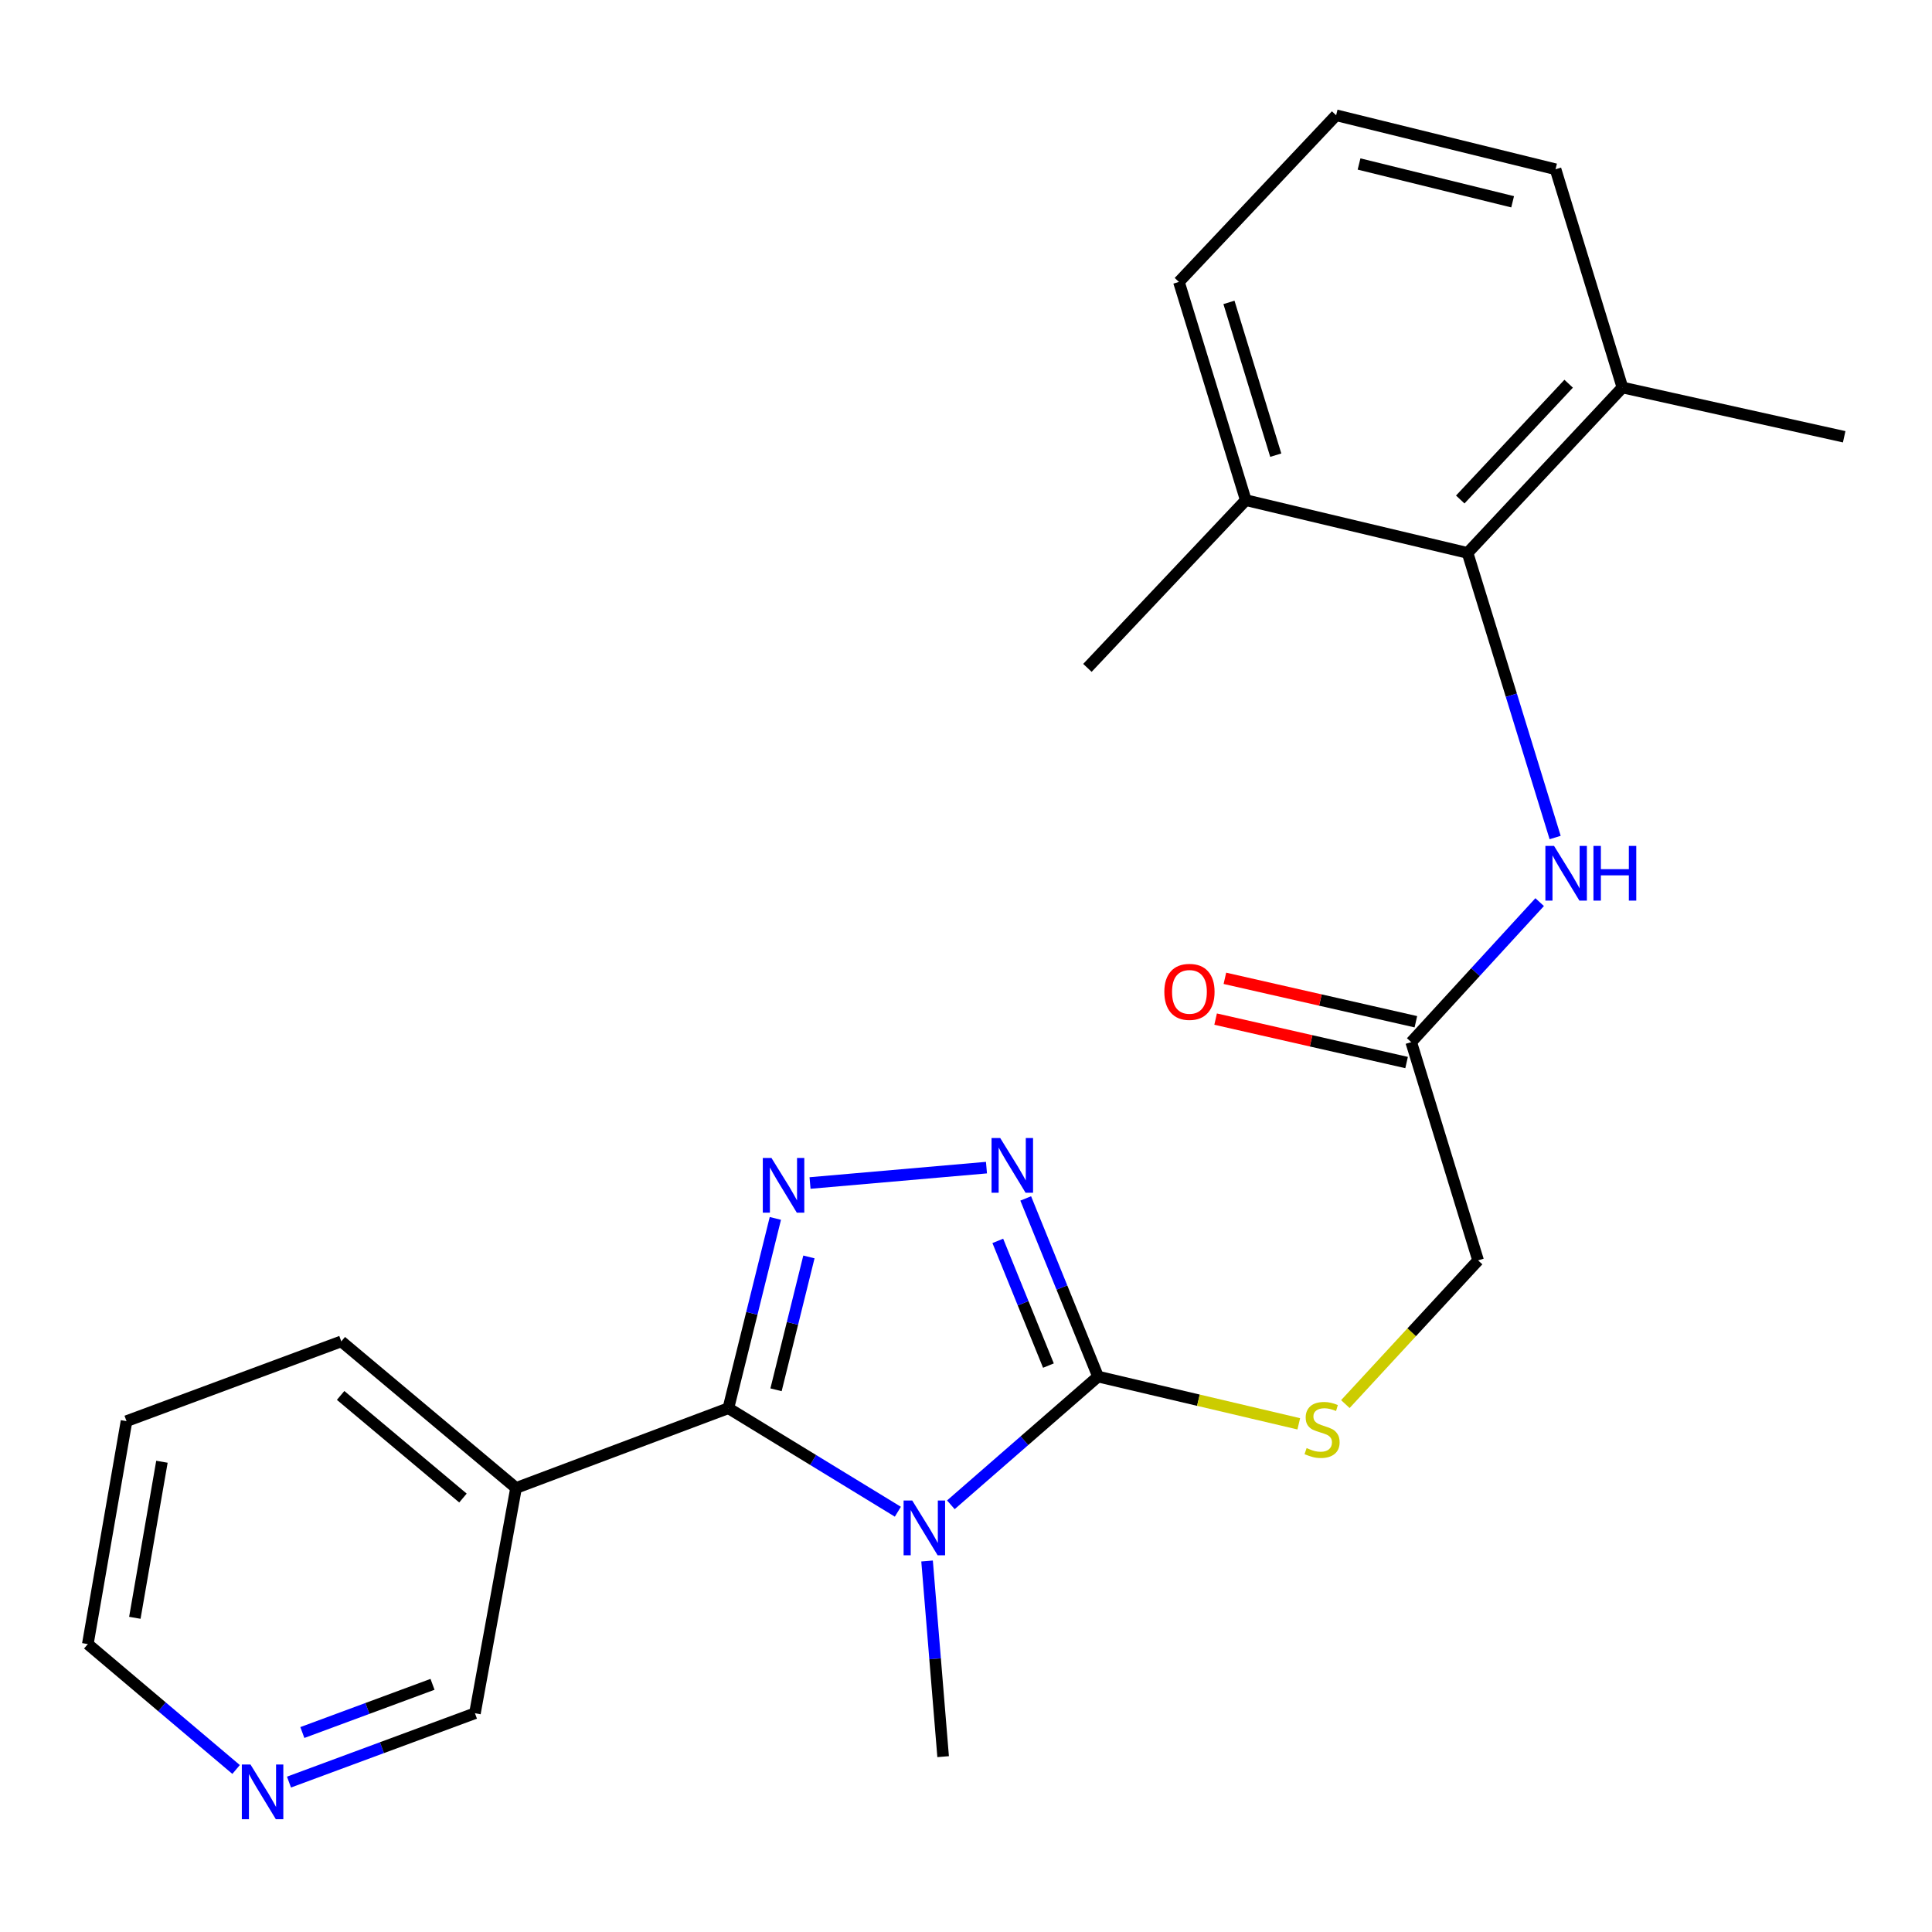 <?xml version='1.0' encoding='iso-8859-1'?>
<svg version='1.1' baseProfile='full'
              xmlns='http://www.w3.org/2000/svg'
                      xmlns:rdkit='http://www.rdkit.org/xml'
                      xmlns:xlink='http://www.w3.org/1999/xlink'
                  xml:space='preserve'
width='1000px' height='1000px' viewBox='0 0 1000 1000'>
<!-- END OF HEADER -->
<rect style='opacity:1.0;fill:#FFFFFF;stroke:none' width='1000' height='1000' x='0' y='0'> </rect>
<path class='bond-0' d='M 464.731,782.465 L 420.867,755.675' style='fill:none;fill-rule:evenodd;stroke:#0000FF;stroke-width:6px;stroke-linecap:butt;stroke-linejoin:miter;stroke-opacity:1' />
<path class='bond-0' d='M 420.867,755.675 L 377.004,728.885' style='fill:none;fill-rule:evenodd;stroke:#000000;stroke-width:6px;stroke-linecap:butt;stroke-linejoin:miter;stroke-opacity:1' />
<path class='bond-2' d='M 492.163,778.885 L 530.253,745.698' style='fill:none;fill-rule:evenodd;stroke:#0000FF;stroke-width:6px;stroke-linecap:butt;stroke-linejoin:miter;stroke-opacity:1' />
<path class='bond-2' d='M 530.253,745.698 L 568.343,712.512' style='fill:none;fill-rule:evenodd;stroke:#000000;stroke-width:6px;stroke-linecap:butt;stroke-linejoin:miter;stroke-opacity:1' />
<path class='bond-14' d='M 479.848,807.97 L 484.005,858.605' style='fill:none;fill-rule:evenodd;stroke:#0000FF;stroke-width:6px;stroke-linecap:butt;stroke-linejoin:miter;stroke-opacity:1' />
<path class='bond-14' d='M 484.005,858.605 L 488.162,909.24' style='fill:none;fill-rule:evenodd;stroke:#000000;stroke-width:6px;stroke-linecap:butt;stroke-linejoin:miter;stroke-opacity:1' />
<path class='bond-1' d='M 377.004,728.885 L 389.164,679.766' style='fill:none;fill-rule:evenodd;stroke:#000000;stroke-width:6px;stroke-linecap:butt;stroke-linejoin:miter;stroke-opacity:1' />
<path class='bond-1' d='M 389.164,679.766 L 401.323,630.647' style='fill:none;fill-rule:evenodd;stroke:#0000FF;stroke-width:6px;stroke-linecap:butt;stroke-linejoin:miter;stroke-opacity:1' />
<path class='bond-1' d='M 401.672,719.352 L 410.183,684.969' style='fill:none;fill-rule:evenodd;stroke:#000000;stroke-width:6px;stroke-linecap:butt;stroke-linejoin:miter;stroke-opacity:1' />
<path class='bond-1' d='M 410.183,684.969 L 418.695,650.586' style='fill:none;fill-rule:evenodd;stroke:#0000FF;stroke-width:6px;stroke-linecap:butt;stroke-linejoin:miter;stroke-opacity:1' />
<path class='bond-4' d='M 377.004,728.885 L 267.109,770.172' style='fill:none;fill-rule:evenodd;stroke:#000000;stroke-width:6px;stroke-linecap:butt;stroke-linejoin:miter;stroke-opacity:1' />
<path class='bond-24' d='M 419.275,612.32 L 510.597,604.359' style='fill:none;fill-rule:evenodd;stroke:#0000FF;stroke-width:6px;stroke-linecap:butt;stroke-linejoin:miter;stroke-opacity:1' />
<path class='bond-3' d='M 568.343,712.512 L 549.626,666.408' style='fill:none;fill-rule:evenodd;stroke:#000000;stroke-width:6px;stroke-linecap:butt;stroke-linejoin:miter;stroke-opacity:1' />
<path class='bond-3' d='M 549.626,666.408 L 530.91,620.304' style='fill:none;fill-rule:evenodd;stroke:#0000FF;stroke-width:6px;stroke-linecap:butt;stroke-linejoin:miter;stroke-opacity:1' />
<path class='bond-3' d='M 542.664,706.826 L 529.563,674.553' style='fill:none;fill-rule:evenodd;stroke:#000000;stroke-width:6px;stroke-linecap:butt;stroke-linejoin:miter;stroke-opacity:1' />
<path class='bond-3' d='M 529.563,674.553 L 516.461,642.28' style='fill:none;fill-rule:evenodd;stroke:#0000FF;stroke-width:6px;stroke-linecap:butt;stroke-linejoin:miter;stroke-opacity:1' />
<path class='bond-7' d='M 568.343,712.512 L 620.293,724.74' style='fill:none;fill-rule:evenodd;stroke:#000000;stroke-width:6px;stroke-linecap:butt;stroke-linejoin:miter;stroke-opacity:1' />
<path class='bond-7' d='M 620.293,724.74 L 672.243,736.969' style='fill:none;fill-rule:evenodd;stroke:#CCCC00;stroke-width:6px;stroke-linecap:butt;stroke-linejoin:miter;stroke-opacity:1' />
<path class='bond-15' d='M 267.109,770.172 L 245.828,886.768' style='fill:none;fill-rule:evenodd;stroke:#000000;stroke-width:6px;stroke-linecap:butt;stroke-linejoin:miter;stroke-opacity:1' />
<path class='bond-16' d='M 267.109,770.172 L 176.655,694.298' style='fill:none;fill-rule:evenodd;stroke:#000000;stroke-width:6px;stroke-linecap:butt;stroke-linejoin:miter;stroke-opacity:1' />
<path class='bond-16' d='M 239.625,775.381 L 176.307,722.269' style='fill:none;fill-rule:evenodd;stroke:#000000;stroke-width:6px;stroke-linecap:butt;stroke-linejoin:miter;stroke-opacity:1' />
<path class='bond-5' d='M 759.61,286.189 L 782.274,359.846' style='fill:none;fill-rule:evenodd;stroke:#000000;stroke-width:6px;stroke-linecap:butt;stroke-linejoin:miter;stroke-opacity:1' />
<path class='bond-5' d='M 782.274,359.846 L 804.938,433.503' style='fill:none;fill-rule:evenodd;stroke:#0000FF;stroke-width:6px;stroke-linecap:butt;stroke-linejoin:miter;stroke-opacity:1' />
<path class='bond-9' d='M 759.61,286.189 L 839.766,200.57' style='fill:none;fill-rule:evenodd;stroke:#000000;stroke-width:6px;stroke-linecap:butt;stroke-linejoin:miter;stroke-opacity:1' />
<path class='bond-9' d='M 755.825,258.547 L 811.935,198.614' style='fill:none;fill-rule:evenodd;stroke:#000000;stroke-width:6px;stroke-linecap:butt;stroke-linejoin:miter;stroke-opacity:1' />
<path class='bond-10' d='M 759.61,286.189 L 644.818,258.88' style='fill:none;fill-rule:evenodd;stroke:#000000;stroke-width:6px;stroke-linecap:butt;stroke-linejoin:miter;stroke-opacity:1' />
<path class='bond-6' d='M 796.924,466.941 L 763.686,503.176' style='fill:none;fill-rule:evenodd;stroke:#0000FF;stroke-width:6px;stroke-linecap:butt;stroke-linejoin:miter;stroke-opacity:1' />
<path class='bond-6' d='M 763.686,503.176 L 730.449,539.41' style='fill:none;fill-rule:evenodd;stroke:#000000;stroke-width:6px;stroke-linecap:butt;stroke-linejoin:miter;stroke-opacity:1' />
<path class='bond-13' d='M 696.357,726.756 L 730.708,689.564' style='fill:none;fill-rule:evenodd;stroke:#CCCC00;stroke-width:6px;stroke-linecap:butt;stroke-linejoin:miter;stroke-opacity:1' />
<path class='bond-13' d='M 730.708,689.564 L 765.059,652.373' style='fill:none;fill-rule:evenodd;stroke:#000000;stroke-width:6px;stroke-linecap:butt;stroke-linejoin:miter;stroke-opacity:1' />
<path class='bond-8' d='M 730.449,539.41 L 765.059,652.373' style='fill:none;fill-rule:evenodd;stroke:#000000;stroke-width:6px;stroke-linecap:butt;stroke-linejoin:miter;stroke-opacity:1' />
<path class='bond-12' d='M 732.85,528.853 L 683.426,517.613' style='fill:none;fill-rule:evenodd;stroke:#000000;stroke-width:6px;stroke-linecap:butt;stroke-linejoin:miter;stroke-opacity:1' />
<path class='bond-12' d='M 683.426,517.613 L 634.001,506.373' style='fill:none;fill-rule:evenodd;stroke:#FF0000;stroke-width:6px;stroke-linecap:butt;stroke-linejoin:miter;stroke-opacity:1' />
<path class='bond-12' d='M 728.048,549.968 L 678.624,538.728' style='fill:none;fill-rule:evenodd;stroke:#000000;stroke-width:6px;stroke-linecap:butt;stroke-linejoin:miter;stroke-opacity:1' />
<path class='bond-12' d='M 678.624,538.728 L 629.2,527.488' style='fill:none;fill-rule:evenodd;stroke:#FF0000;stroke-width:6px;stroke-linecap:butt;stroke-linejoin:miter;stroke-opacity:1' />
<path class='bond-20' d='M 839.766,200.57 L 805.144,87.608' style='fill:none;fill-rule:evenodd;stroke:#000000;stroke-width:6px;stroke-linecap:butt;stroke-linejoin:miter;stroke-opacity:1' />
<path class='bond-21' d='M 839.766,200.57 L 954.545,226.074' style='fill:none;fill-rule:evenodd;stroke:#000000;stroke-width:6px;stroke-linecap:butt;stroke-linejoin:miter;stroke-opacity:1' />
<path class='bond-19' d='M 644.818,258.88 L 610.208,145.918' style='fill:none;fill-rule:evenodd;stroke:#000000;stroke-width:6px;stroke-linecap:butt;stroke-linejoin:miter;stroke-opacity:1' />
<path class='bond-19' d='M 660.331,235.592 L 636.104,156.519' style='fill:none;fill-rule:evenodd;stroke:#000000;stroke-width:6px;stroke-linecap:butt;stroke-linejoin:miter;stroke-opacity:1' />
<path class='bond-22' d='M 644.818,258.88 L 562.845,345.69' style='fill:none;fill-rule:evenodd;stroke:#000000;stroke-width:6px;stroke-linecap:butt;stroke-linejoin:miter;stroke-opacity:1' />
<path class='bond-11' d='M 149.579,922.404 L 197.704,904.586' style='fill:none;fill-rule:evenodd;stroke:#0000FF;stroke-width:6px;stroke-linecap:butt;stroke-linejoin:miter;stroke-opacity:1' />
<path class='bond-11' d='M 197.704,904.586 L 245.828,886.768' style='fill:none;fill-rule:evenodd;stroke:#000000;stroke-width:6px;stroke-linecap:butt;stroke-linejoin:miter;stroke-opacity:1' />
<path class='bond-11' d='M 156.498,896.752 L 190.185,884.279' style='fill:none;fill-rule:evenodd;stroke:#0000FF;stroke-width:6px;stroke-linecap:butt;stroke-linejoin:miter;stroke-opacity:1' />
<path class='bond-11' d='M 190.185,884.279 L 223.872,871.806' style='fill:none;fill-rule:evenodd;stroke:#000000;stroke-width:6px;stroke-linecap:butt;stroke-linejoin:miter;stroke-opacity:1' />
<path class='bond-25' d='M 122.207,915.88 L 83.831,883.429' style='fill:none;fill-rule:evenodd;stroke:#0000FF;stroke-width:6px;stroke-linecap:butt;stroke-linejoin:miter;stroke-opacity:1' />
<path class='bond-25' d='M 83.831,883.429 L 45.455,850.978' style='fill:none;fill-rule:evenodd;stroke:#000000;stroke-width:6px;stroke-linecap:butt;stroke-linejoin:miter;stroke-opacity:1' />
<path class='bond-23' d='M 176.655,694.298 L 65.485,735.585' style='fill:none;fill-rule:evenodd;stroke:#000000;stroke-width:6px;stroke-linecap:butt;stroke-linejoin:miter;stroke-opacity:1' />
<path class='bond-17' d='M 691.579,59.662 L 610.208,145.918' style='fill:none;fill-rule:evenodd;stroke:#000000;stroke-width:6px;stroke-linecap:butt;stroke-linejoin:miter;stroke-opacity:1' />
<path class='bond-26' d='M 691.579,59.662 L 805.144,87.608' style='fill:none;fill-rule:evenodd;stroke:#000000;stroke-width:6px;stroke-linecap:butt;stroke-linejoin:miter;stroke-opacity:1' />
<path class='bond-26' d='M 703.44,84.881 L 782.935,104.443' style='fill:none;fill-rule:evenodd;stroke:#000000;stroke-width:6px;stroke-linecap:butt;stroke-linejoin:miter;stroke-opacity:1' />
<path class='bond-18' d='M 45.455,850.978 L 65.485,735.585' style='fill:none;fill-rule:evenodd;stroke:#000000;stroke-width:6px;stroke-linecap:butt;stroke-linejoin:miter;stroke-opacity:1' />
<path class='bond-18' d='M 69.794,837.373 L 83.815,756.598' style='fill:none;fill-rule:evenodd;stroke:#000000;stroke-width:6px;stroke-linecap:butt;stroke-linejoin:miter;stroke-opacity:1' />
<path  class='atom-0' d='M 472.182 776.68
L 481.462 791.68
Q 482.382 793.16, 483.862 795.84
Q 485.342 798.52, 485.422 798.68
L 485.422 776.68
L 489.182 776.68
L 489.182 805
L 485.302 805
L 475.342 788.6
Q 474.182 786.68, 472.942 784.48
Q 471.742 782.28, 471.382 781.6
L 471.382 805
L 467.702 805
L 467.702 776.68
L 472.182 776.68
' fill='#0000FF'/>
<path  class='atom-2' d='M 399.304 599.356
L 408.584 614.356
Q 409.504 615.836, 410.984 618.516
Q 412.464 621.196, 412.544 621.356
L 412.544 599.356
L 416.304 599.356
L 416.304 627.676
L 412.424 627.676
L 402.464 611.276
Q 401.304 609.356, 400.064 607.156
Q 398.864 604.956, 398.504 604.276
L 398.504 627.676
L 394.824 627.676
L 394.824 599.356
L 399.304 599.356
' fill='#0000FF'/>
<path  class='atom-4' d='M 517.704 589.034
L 526.984 604.034
Q 527.904 605.514, 529.384 608.194
Q 530.864 610.874, 530.944 611.034
L 530.944 589.034
L 534.704 589.034
L 534.704 617.354
L 530.824 617.354
L 520.864 600.954
Q 519.704 599.034, 518.464 596.834
Q 517.264 594.634, 516.904 593.954
L 516.904 617.354
L 513.224 617.354
L 513.224 589.034
L 517.704 589.034
' fill='#0000FF'/>
<path  class='atom-7' d='M 804.369 437.84
L 813.649 452.84
Q 814.569 454.32, 816.049 457
Q 817.529 459.68, 817.609 459.84
L 817.609 437.84
L 821.369 437.84
L 821.369 466.16
L 817.489 466.16
L 807.529 449.76
Q 806.369 447.84, 805.129 445.64
Q 803.929 443.44, 803.569 442.76
L 803.569 466.16
L 799.889 466.16
L 799.889 437.84
L 804.369 437.84
' fill='#0000FF'/>
<path  class='atom-7' d='M 824.769 437.84
L 828.609 437.84
L 828.609 449.88
L 843.089 449.88
L 843.089 437.84
L 846.929 437.84
L 846.929 466.16
L 843.089 466.16
L 843.089 453.08
L 828.609 453.08
L 828.609 466.16
L 824.769 466.16
L 824.769 437.84
' fill='#0000FF'/>
<path  class='atom-8' d='M 676.301 749.528
Q 676.621 749.648, 677.941 750.208
Q 679.261 750.768, 680.701 751.128
Q 682.181 751.448, 683.621 751.448
Q 686.301 751.448, 687.861 750.168
Q 689.421 748.848, 689.421 746.568
Q 689.421 745.008, 688.621 744.048
Q 687.861 743.088, 686.661 742.568
Q 685.461 742.048, 683.461 741.448
Q 680.941 740.688, 679.421 739.968
Q 677.941 739.248, 676.861 737.728
Q 675.821 736.208, 675.821 733.648
Q 675.821 730.088, 678.221 727.888
Q 680.661 725.688, 685.461 725.688
Q 688.741 725.688, 692.461 727.248
L 691.541 730.328
Q 688.141 728.928, 685.581 728.928
Q 682.821 728.928, 681.301 730.088
Q 679.781 731.208, 679.821 733.168
Q 679.821 734.688, 680.581 735.608
Q 681.381 736.528, 682.501 737.048
Q 683.661 737.568, 685.581 738.168
Q 688.141 738.968, 689.661 739.768
Q 691.181 740.568, 692.261 742.208
Q 693.381 743.808, 693.381 746.568
Q 693.381 750.488, 690.741 752.608
Q 688.141 754.688, 683.781 754.688
Q 681.261 754.688, 679.341 754.128
Q 677.461 753.608, 675.221 752.688
L 676.301 749.528
' fill='#CCCC00'/>
<path  class='atom-12' d='M 129.649 913.305
L 138.929 928.305
Q 139.849 929.785, 141.329 932.465
Q 142.809 935.145, 142.889 935.305
L 142.889 913.305
L 146.649 913.305
L 146.649 941.625
L 142.769 941.625
L 132.809 925.225
Q 131.649 923.305, 130.409 921.105
Q 129.209 918.905, 128.849 918.225
L 128.849 941.625
L 125.169 941.625
L 125.169 913.305
L 129.649 913.305
' fill='#0000FF'/>
<path  class='atom-13' d='M 602.657 513.385
Q 602.657 506.585, 606.017 502.785
Q 609.377 498.985, 615.657 498.985
Q 621.937 498.985, 625.297 502.785
Q 628.657 506.585, 628.657 513.385
Q 628.657 520.265, 625.257 524.185
Q 621.857 528.065, 615.657 528.065
Q 609.417 528.065, 606.017 524.185
Q 602.657 520.305, 602.657 513.385
M 615.657 524.865
Q 619.977 524.865, 622.297 521.985
Q 624.657 519.065, 624.657 513.385
Q 624.657 507.825, 622.297 505.025
Q 619.977 502.185, 615.657 502.185
Q 611.337 502.185, 608.977 504.985
Q 606.657 507.785, 606.657 513.385
Q 606.657 519.105, 608.977 521.985
Q 611.337 524.865, 615.657 524.865
' fill='#FF0000'/>
</svg>
